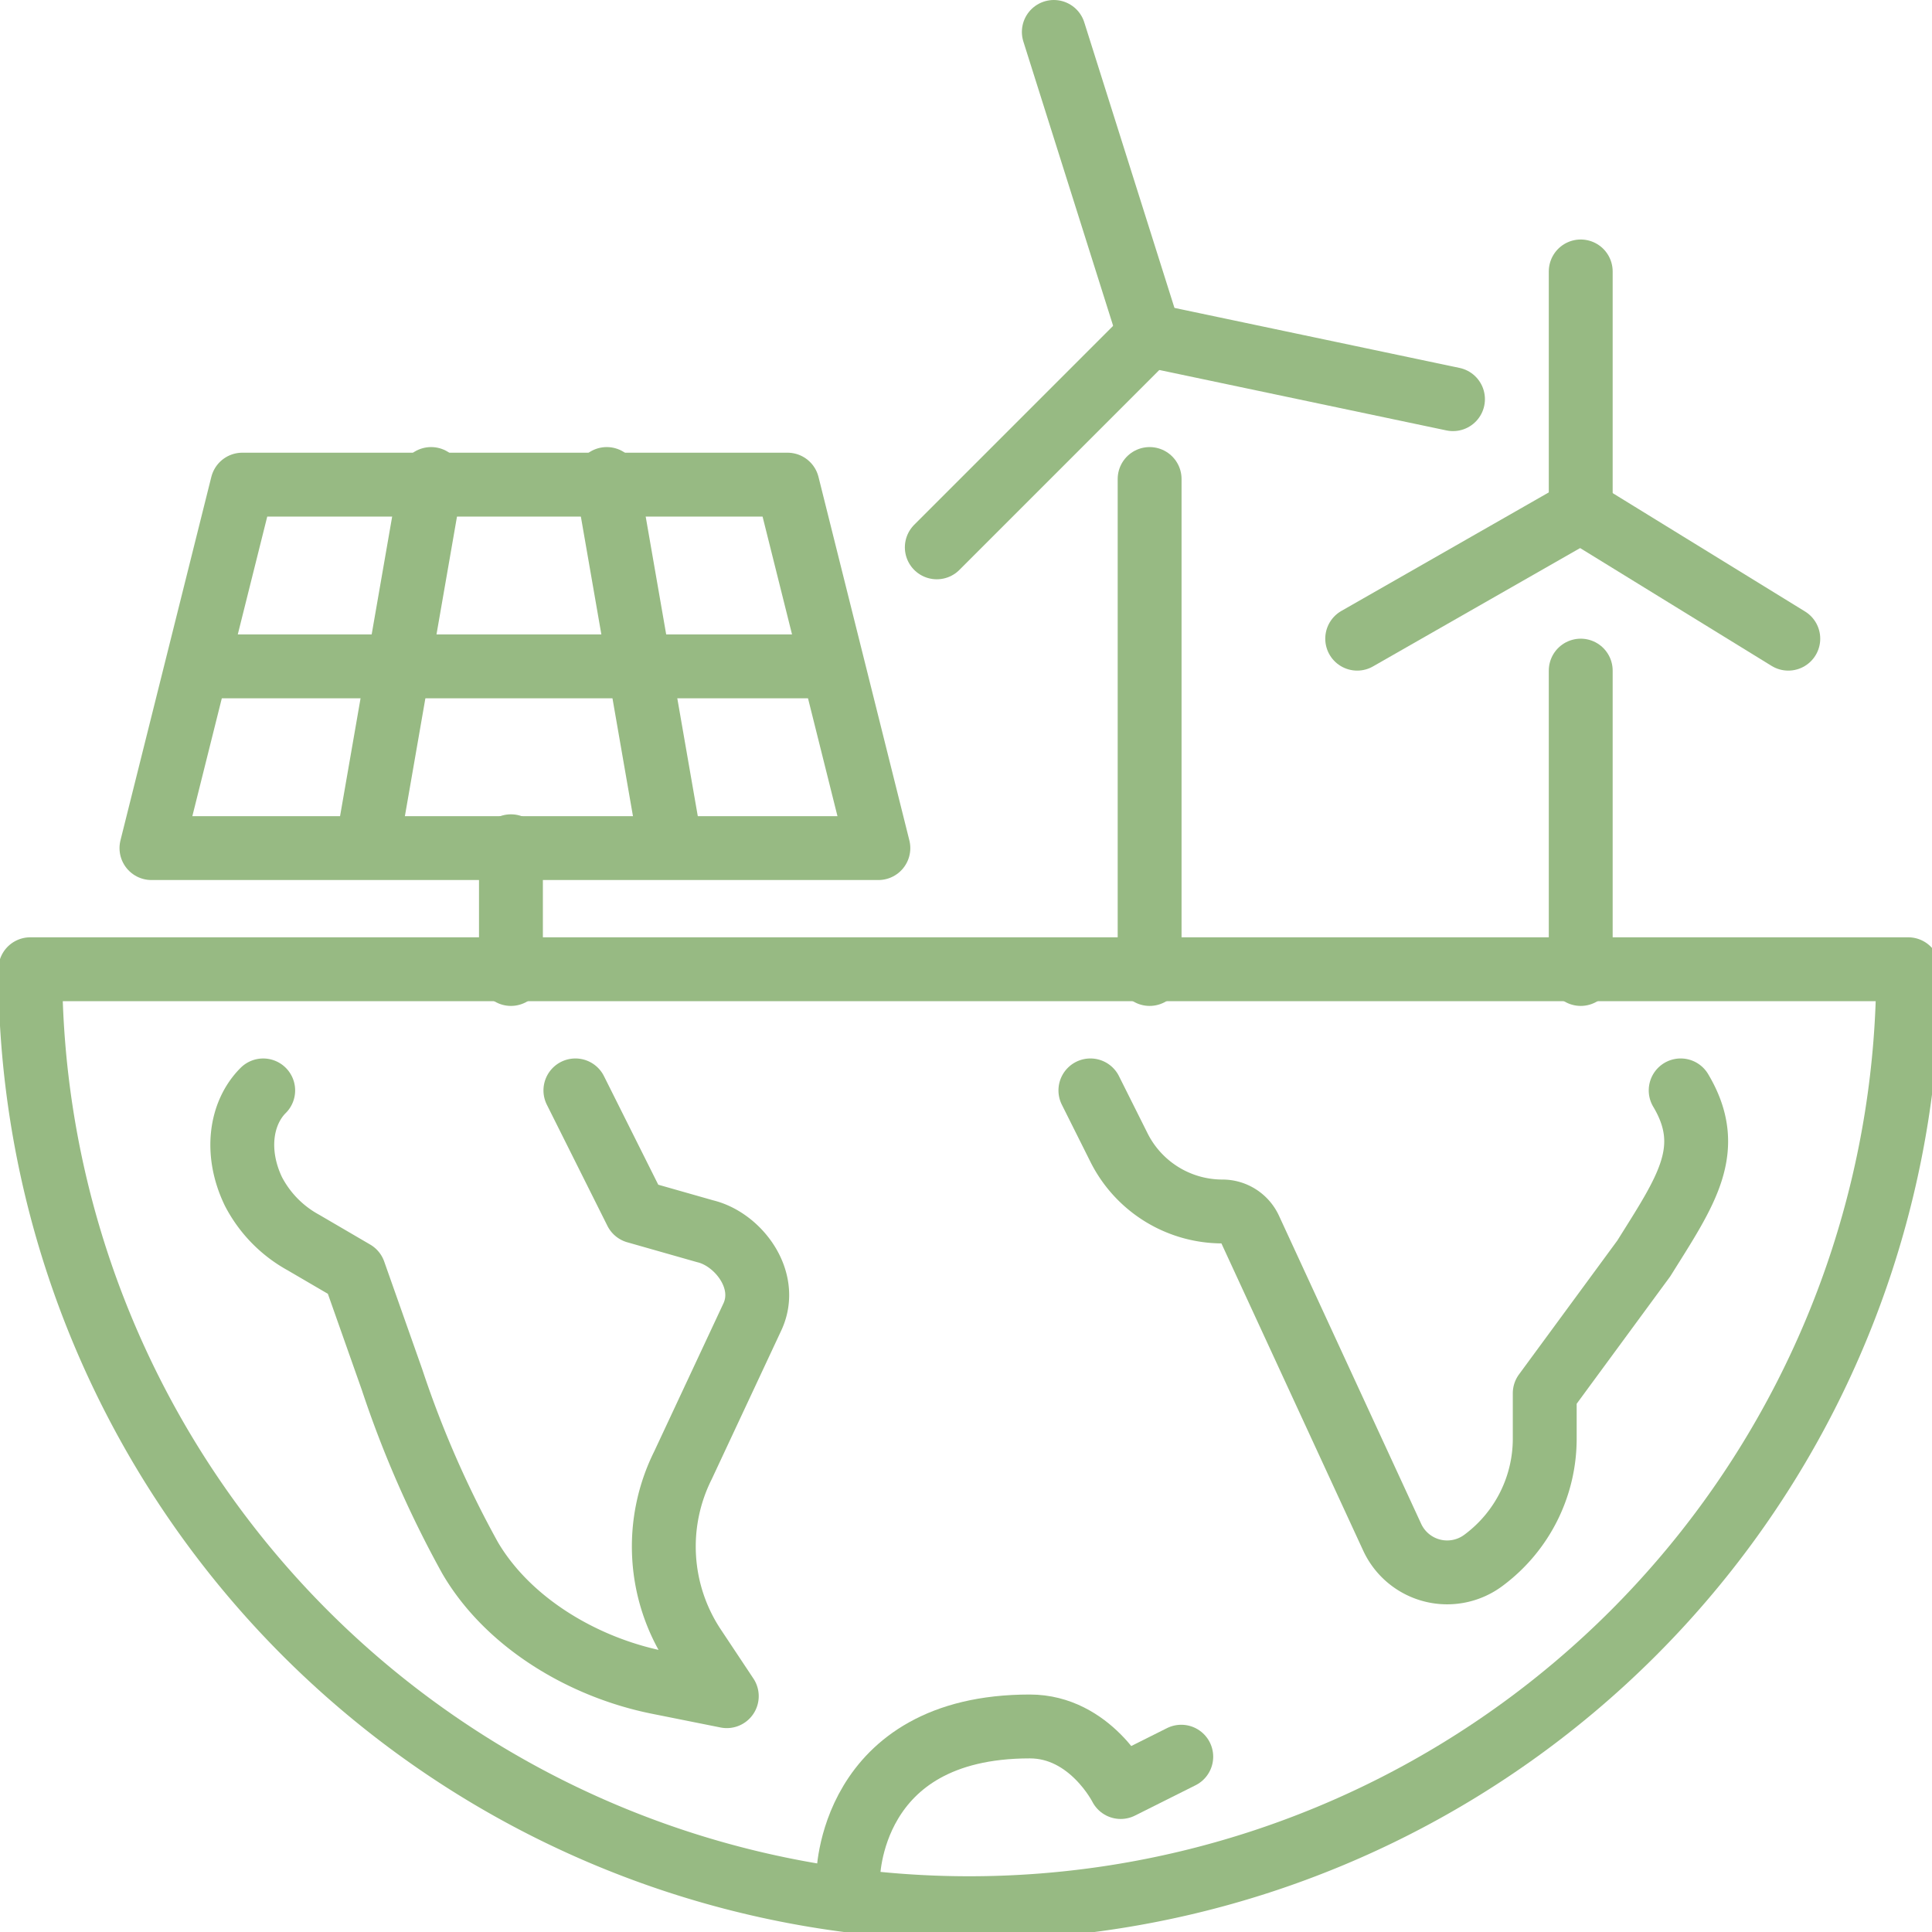 <svg id="Gruppe_55" data-name="Gruppe 55" xmlns="http://www.w3.org/2000/svg" xmlns:xlink="http://www.w3.org/1999/xlink" width="121" height="121" viewBox="0 0 121 121">
  <defs>
    <clipPath id="clip-path">
      <rect id="Rechteck_100" data-name="Rechteck 100" width="121" height="121" fill="none" stroke="#97ba83" stroke-width="4"/>
    </clipPath>
  </defs>
  <g id="Gruppe_54" data-name="Gruppe 54" clip-path="url(#clip-path)">
    <path id="Pfad_89" data-name="Pfad 89" d="M144,144l1.792,3.583a7.243,7.243,0,0,0,6.479,4,1.9,1.9,0,0,1,1.722,1.1l8.907,19.3a3.794,3.794,0,0,0,5.721,1.445l.04-.03a9.485,9.485,0,0,0,3.794-7.588V162.97l6.206-8.448c2.634-4.215,4.509-6.832,2.308-10.522" transform="translate(-75.709 -75.709)" fill="none" stroke="#97ba83" stroke-linecap="round" stroke-linejoin="round" stroke-width="4"/>
    <path id="Pfad_90" data-name="Pfad 90" d="M112,237.485S112,228,123.382,228c3.794,0,5.691,3.794,5.691,3.794l3.794-1.9" transform="translate(-58.885 -119.873)" fill="none" stroke="#97ba83" stroke-linecap="round" stroke-linejoin="round" stroke-width="4"/>
    <path id="Pfad_91" data-name="Pfad 91" d="M52.861,144l3.794,7.588,4.334,1.234c2.048.487,4.041,3.041,2.953,5.369L59.6,167.477a11.382,11.382,0,0,0,.7,11.389l2.042,3.073-4.3-.861c-4.649-.93-9.368-3.7-11.769-7.787a65.739,65.739,0,0,1-4.9-11.188L39,155.382l-3.175-1.855a7.685,7.685,0,0,1-3.125-3.191c-1.17-2.422-.815-4.912.608-6.335" transform="translate(-16.824 -75.709)" fill="none" stroke="#97ba83" stroke-linecap="round" stroke-linejoin="round" stroke-width="4"/>
    <path id="Pfad_92" data-name="Pfad 92" d="M121.612,128A58.806,58.806,0,0,1,4,128Z" transform="translate(-2.103 -67.297)" fill="none" stroke="#97ba83" stroke-linecap="round" stroke-linejoin="round" stroke-width="4"/>
    <path id="Pfad_93" data-name="Pfad 93" d="M25.691,64,20,86.764H65.527L59.836,64Z" transform="translate(-10.515 -33.648)" fill="none" stroke="#97ba83" stroke-linecap="round" stroke-linejoin="round" stroke-width="4"/>
    <line id="Linie_75" data-name="Linie 75" x1="4" y2="23" transform="translate(23 30)" fill="none" stroke="#97ba83" stroke-linecap="round" stroke-linejoin="round" stroke-width="4"/>
    <line id="Linie_76" data-name="Linie 76" x2="4" y2="23" transform="translate(38 30)" fill="none" stroke="#97ba83" stroke-linecap="round" stroke-linejoin="round" stroke-width="4"/>
    <line id="Linie_77" data-name="Linie 77" x2="38.284" transform="translate(12.934 41.733)" fill="none" stroke="#97ba83" stroke-linecap="round" stroke-linejoin="round" stroke-width="4"/>
    <line id="Linie_78" data-name="Linie 78" y2="8" transform="translate(32 53)" fill="none" stroke="#97ba83" stroke-linecap="round" stroke-linejoin="round" stroke-width="4"/>
    <line id="Linie_79" data-name="Linie 79" y2="15" transform="translate(99 17)" fill="none" stroke="#97ba83" stroke-linecap="round" stroke-linejoin="round" stroke-width="4"/>
    <line id="Linie_80" data-name="Linie 80" y1="8" x2="14" transform="translate(85 32)" fill="none" stroke="#97ba83" stroke-linecap="round" stroke-linejoin="round" stroke-width="4"/>
    <line id="Linie_81" data-name="Linie 81" x1="13" y1="8" transform="translate(99 32)" fill="none" stroke="#97ba83" stroke-linecap="round" stroke-linejoin="round" stroke-width="4"/>
    <line id="Linie_82" data-name="Linie 82" y2="19" transform="translate(99 42)" fill="none" stroke="#97ba83" stroke-linecap="round" stroke-linejoin="round" stroke-width="4"/>
    <line id="Linie_83" data-name="Linie 83" x2="6" y2="19" transform="translate(66 2)" fill="none" stroke="#97ba83" stroke-linecap="round" stroke-linejoin="round" stroke-width="4"/>
    <line id="Linie_84" data-name="Linie 84" y1="13.413" x2="13.413" transform="translate(58.671 20.867)" fill="none" stroke="#97ba83" stroke-linecap="round" stroke-linejoin="round" stroke-width="4"/>
    <line id="Linie_85" data-name="Linie 85" x1="19" y1="4" transform="translate(72 21)" fill="none" stroke="#97ba83" stroke-linecap="round" stroke-linejoin="round" stroke-width="4"/>
    <line id="Linie_86" data-name="Linie 86" y2="31" transform="translate(72 30)" fill="none" stroke="#97ba83" stroke-linecap="round" stroke-linejoin="round" stroke-width="4"/>
  </g>
</svg>
